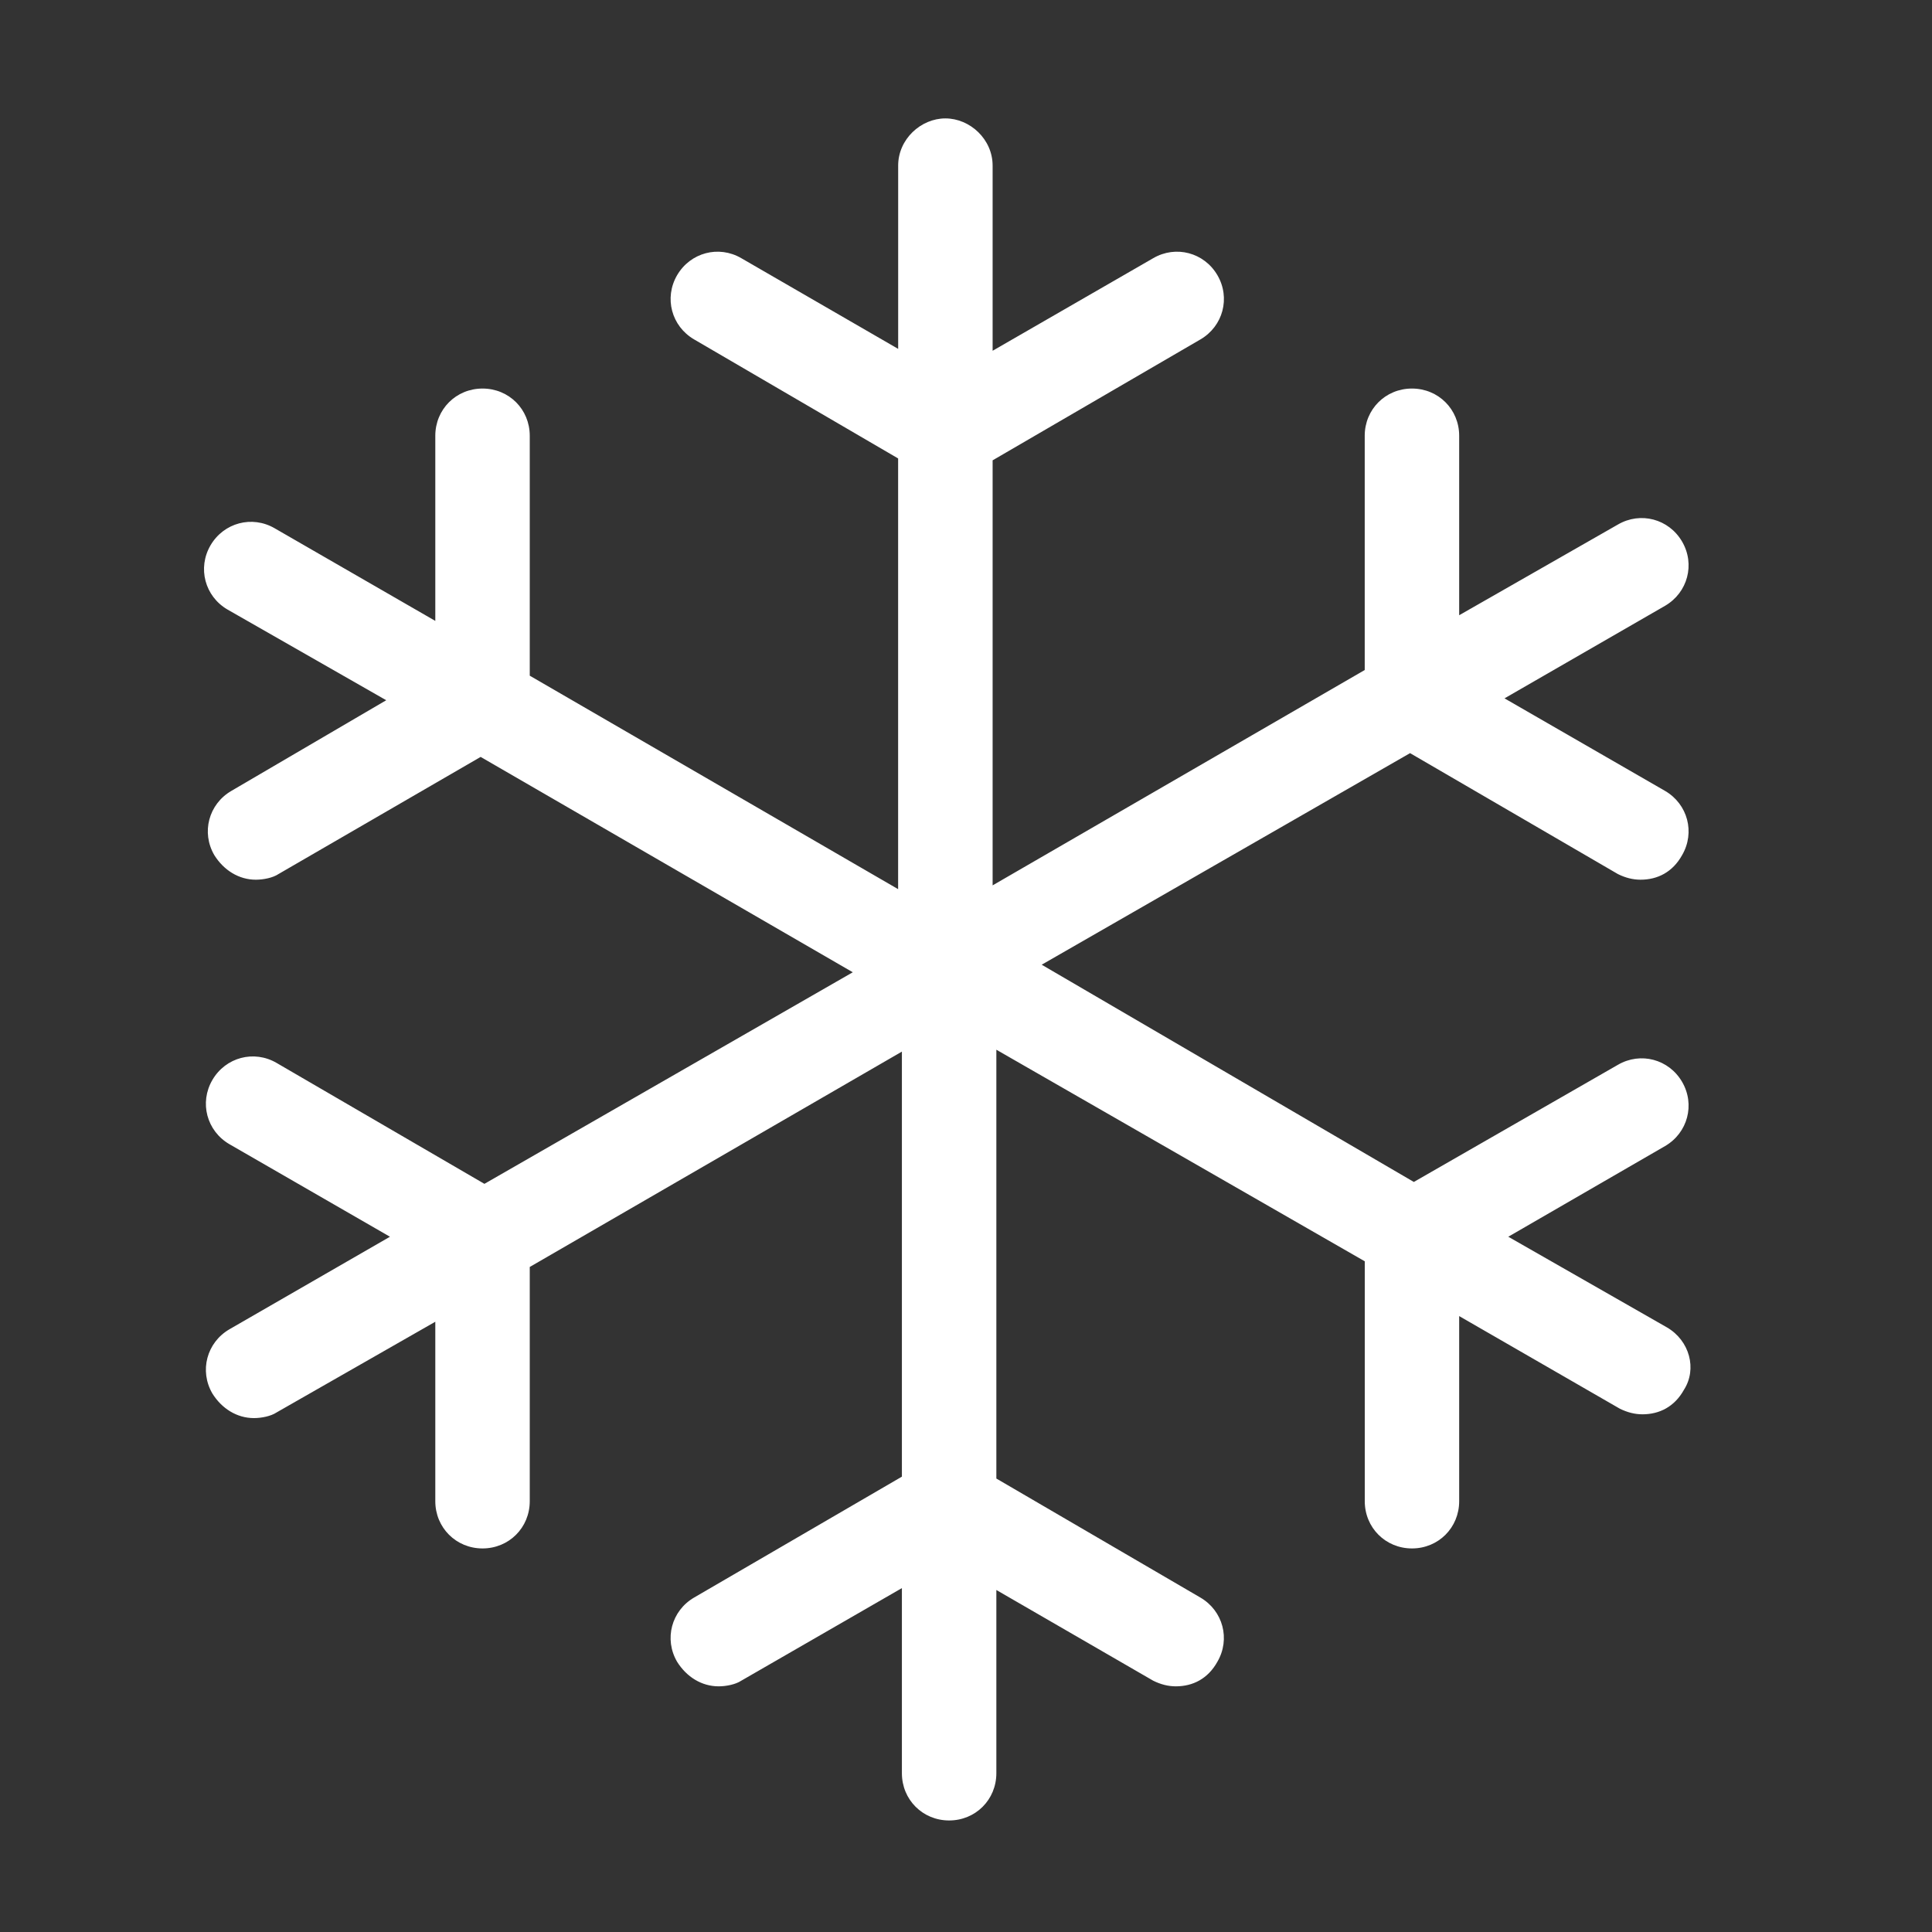 <svg width="45" height="45" viewBox="0 0 45 45" fill="none" xmlns="http://www.w3.org/2000/svg">
<rect x="0" y="0" width="45" height="45" fill="#333333" stroke="none"/>
<path d="M38.827 30.918L35.131 28.806L38.783 26.694C39.311 26.386 39.487 25.726 39.179 25.198C38.871 24.67 38.212 24.494 37.683 24.802L32.931 27.53L24.263 22.47L32.843 17.542L37.683 20.358C37.859 20.446 38.035 20.49 38.211 20.49C38.607 20.49 38.959 20.314 39.179 19.918C39.487 19.39 39.311 18.73 38.783 18.422L35.043 16.266L38.783 14.11C39.311 13.802 39.487 13.142 39.179 12.614C38.871 12.086 38.211 11.91 37.683 12.218L33.987 14.33V10.15C33.987 9.534 33.503 9.05 32.887 9.05C32.271 9.05 31.787 9.534 31.787 10.15V15.606L23.12 20.622V10.722L27.96 7.906C28.488 7.598 28.664 6.938 28.356 6.41C28.048 5.882 27.388 5.706 26.86 6.014L23.12 8.17V3.858C23.12 3.242 22.592 2.758 22.02 2.758C21.448 2.758 20.92 3.242 20.92 3.858V8.126L17.267 6.014C16.74 5.706 16.08 5.882 15.771 6.41C15.464 6.938 15.639 7.598 16.168 7.906L20.919 10.678V20.71L12.339 15.738V10.15C12.339 9.534 11.856 9.05 11.239 9.05C10.623 9.05 10.139 9.534 10.139 10.15V14.462L6.4 12.306C5.872 11.998 5.212 12.174 4.903 12.702C4.596 13.23 4.771 13.89 5.3 14.198L8.996 16.31L5.388 18.422C4.86 18.73 4.684 19.39 4.992 19.918C5.212 20.27 5.564 20.49 5.959 20.49C6.136 20.49 6.356 20.446 6.487 20.358L11.195 17.63L19.863 22.646L11.283 27.574L6.443 24.758C5.915 24.45 5.255 24.626 4.947 25.154C4.639 25.682 4.815 26.342 5.343 26.65L9.083 28.806L5.343 30.962C4.815 31.27 4.639 31.93 4.947 32.458C5.167 32.81 5.519 33.03 5.915 33.03C6.091 33.03 6.311 32.986 6.443 32.898L10.139 30.786V34.966C10.139 35.582 10.623 36.066 11.239 36.066C11.855 36.066 12.339 35.582 12.339 34.966L12.339 29.51L21.007 24.494V34.394L16.167 37.21C15.639 37.518 15.463 38.178 15.771 38.706C15.991 39.058 16.343 39.278 16.739 39.278C16.915 39.278 17.135 39.234 17.267 39.146L21.007 36.99V41.302C21.007 41.918 21.491 42.402 22.107 42.402C22.723 42.402 23.207 41.918 23.207 41.302V37.034L26.859 39.146C27.035 39.234 27.211 39.278 27.387 39.278C27.783 39.278 28.135 39.102 28.355 38.706C28.663 38.178 28.487 37.518 27.959 37.21L23.207 34.438V24.45L31.788 29.378V34.966C31.788 35.582 32.271 36.066 32.888 36.066C33.504 36.066 33.987 35.582 33.987 34.966V30.654L37.727 32.81C37.904 32.898 38.08 32.942 38.255 32.942C38.651 32.942 39.003 32.766 39.223 32.37C39.532 31.886 39.355 31.226 38.827 30.918H38.827Z" fill="white"/>
</svg>
